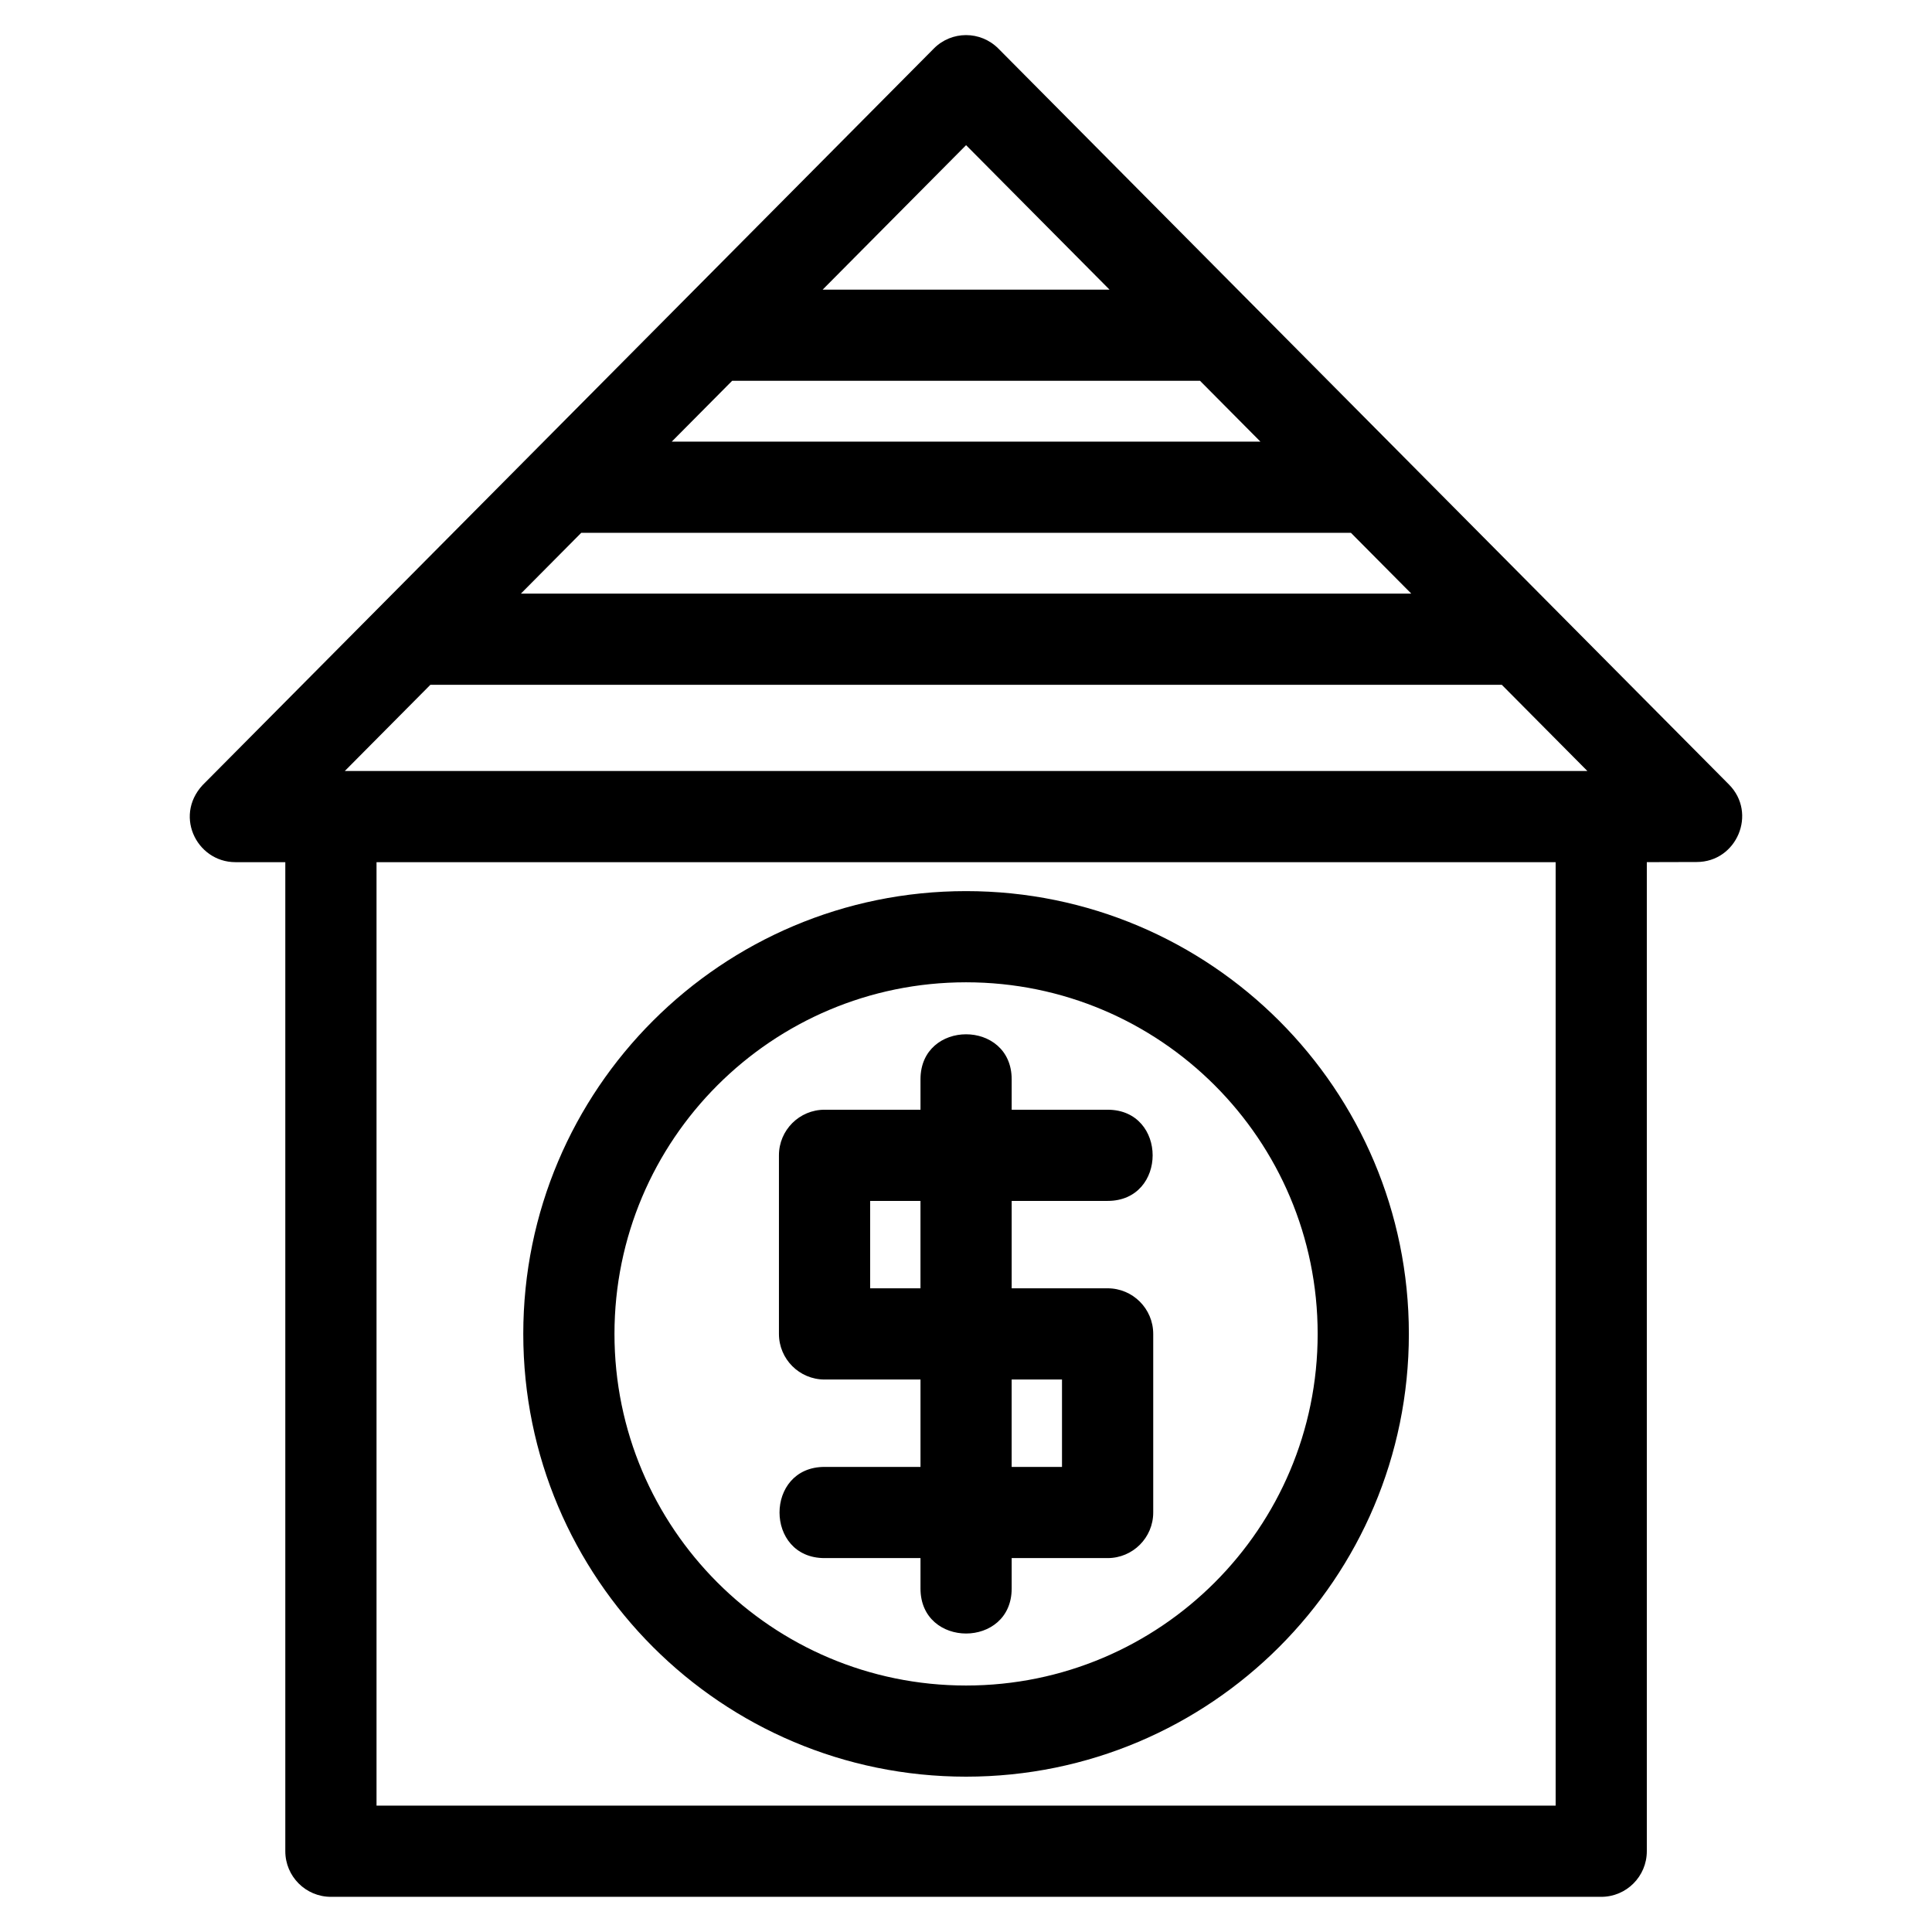 <?xml version="1.0" encoding="UTF-8"?>
<!-- The Best Svg Icon site in the world: iconSvg.co, Visit us! https://iconsvg.co -->
<svg fill="#000000" width="800px" height="800px" version="1.1" viewBox="144 144 512 512" xmlns="http://www.w3.org/2000/svg">
 <path d="m235.37 348.32h329.3l-22.676-22.84h-283.94l-22.676 22.84zm202.16 89.77c15.91 0 15.91 24.164 0 24.164h-25.426v23.16h25.426c6.672 0 12.086 5.414 12.086 12.086v47.332c0 6.672-5.414 12.078-12.086 12.078h-25.426v8.059c0 15.906-24.164 15.906-24.164 0v-8.059h-25.426c-15.91 0-15.91-24.164 0-24.164h25.426v-23.16h-25.426c-6.672 0-12.086-5.414-12.086-12.086v-47.332c0-6.672 5.414-12.078 12.086-12.078h25.426v-8.059c0-15.91 24.164-15.91 24.164 0v8.059zm-49.594 24.164h-13.34v23.16h13.34zm24.164 70.492h13.34v-23.16h-13.34zm-12.086-152.59c64.812 0 117.35 52.539 117.35 117.34 0 64.809-52.543 117.34-117.35 117.34-64.801 0-117.34-52.539-117.34-117.34 0-64.809 52.543-117.34 117.34-117.34zm0 24.164c-51.461 0-93.172 41.719-93.172 93.18 0 51.461 41.719 93.18 93.172 93.18 51.465 0 93.18-41.719 93.18-93.18 0-51.465-41.715-93.18-93.18-93.18zm180.41-31.836v262.11c0 6.672-5.41 12.086-12.078 12.086h-336.65c-6.676 0-12.086-5.414-12.086-12.086v-262.11h-13.215c-10.48 0-16.715-12.984-7.914-21.215l193-194.41c4.695-4.731 12.336-4.75 17.086 0l193.62 195.04c7.57 7.617 2.078 20.543-8.547 20.543l-13.215 0.035zm-218.41-151.73h76.02l-38.012-38.285zm100.01 24.164h-124l-15.996 16.113h155.99l-15.996-16.113zm-179.98 56.395h235.96l-15.996-16.113h-203.97zm274.22 71.176h-312.48v250.02h312.48z"/>
</svg>